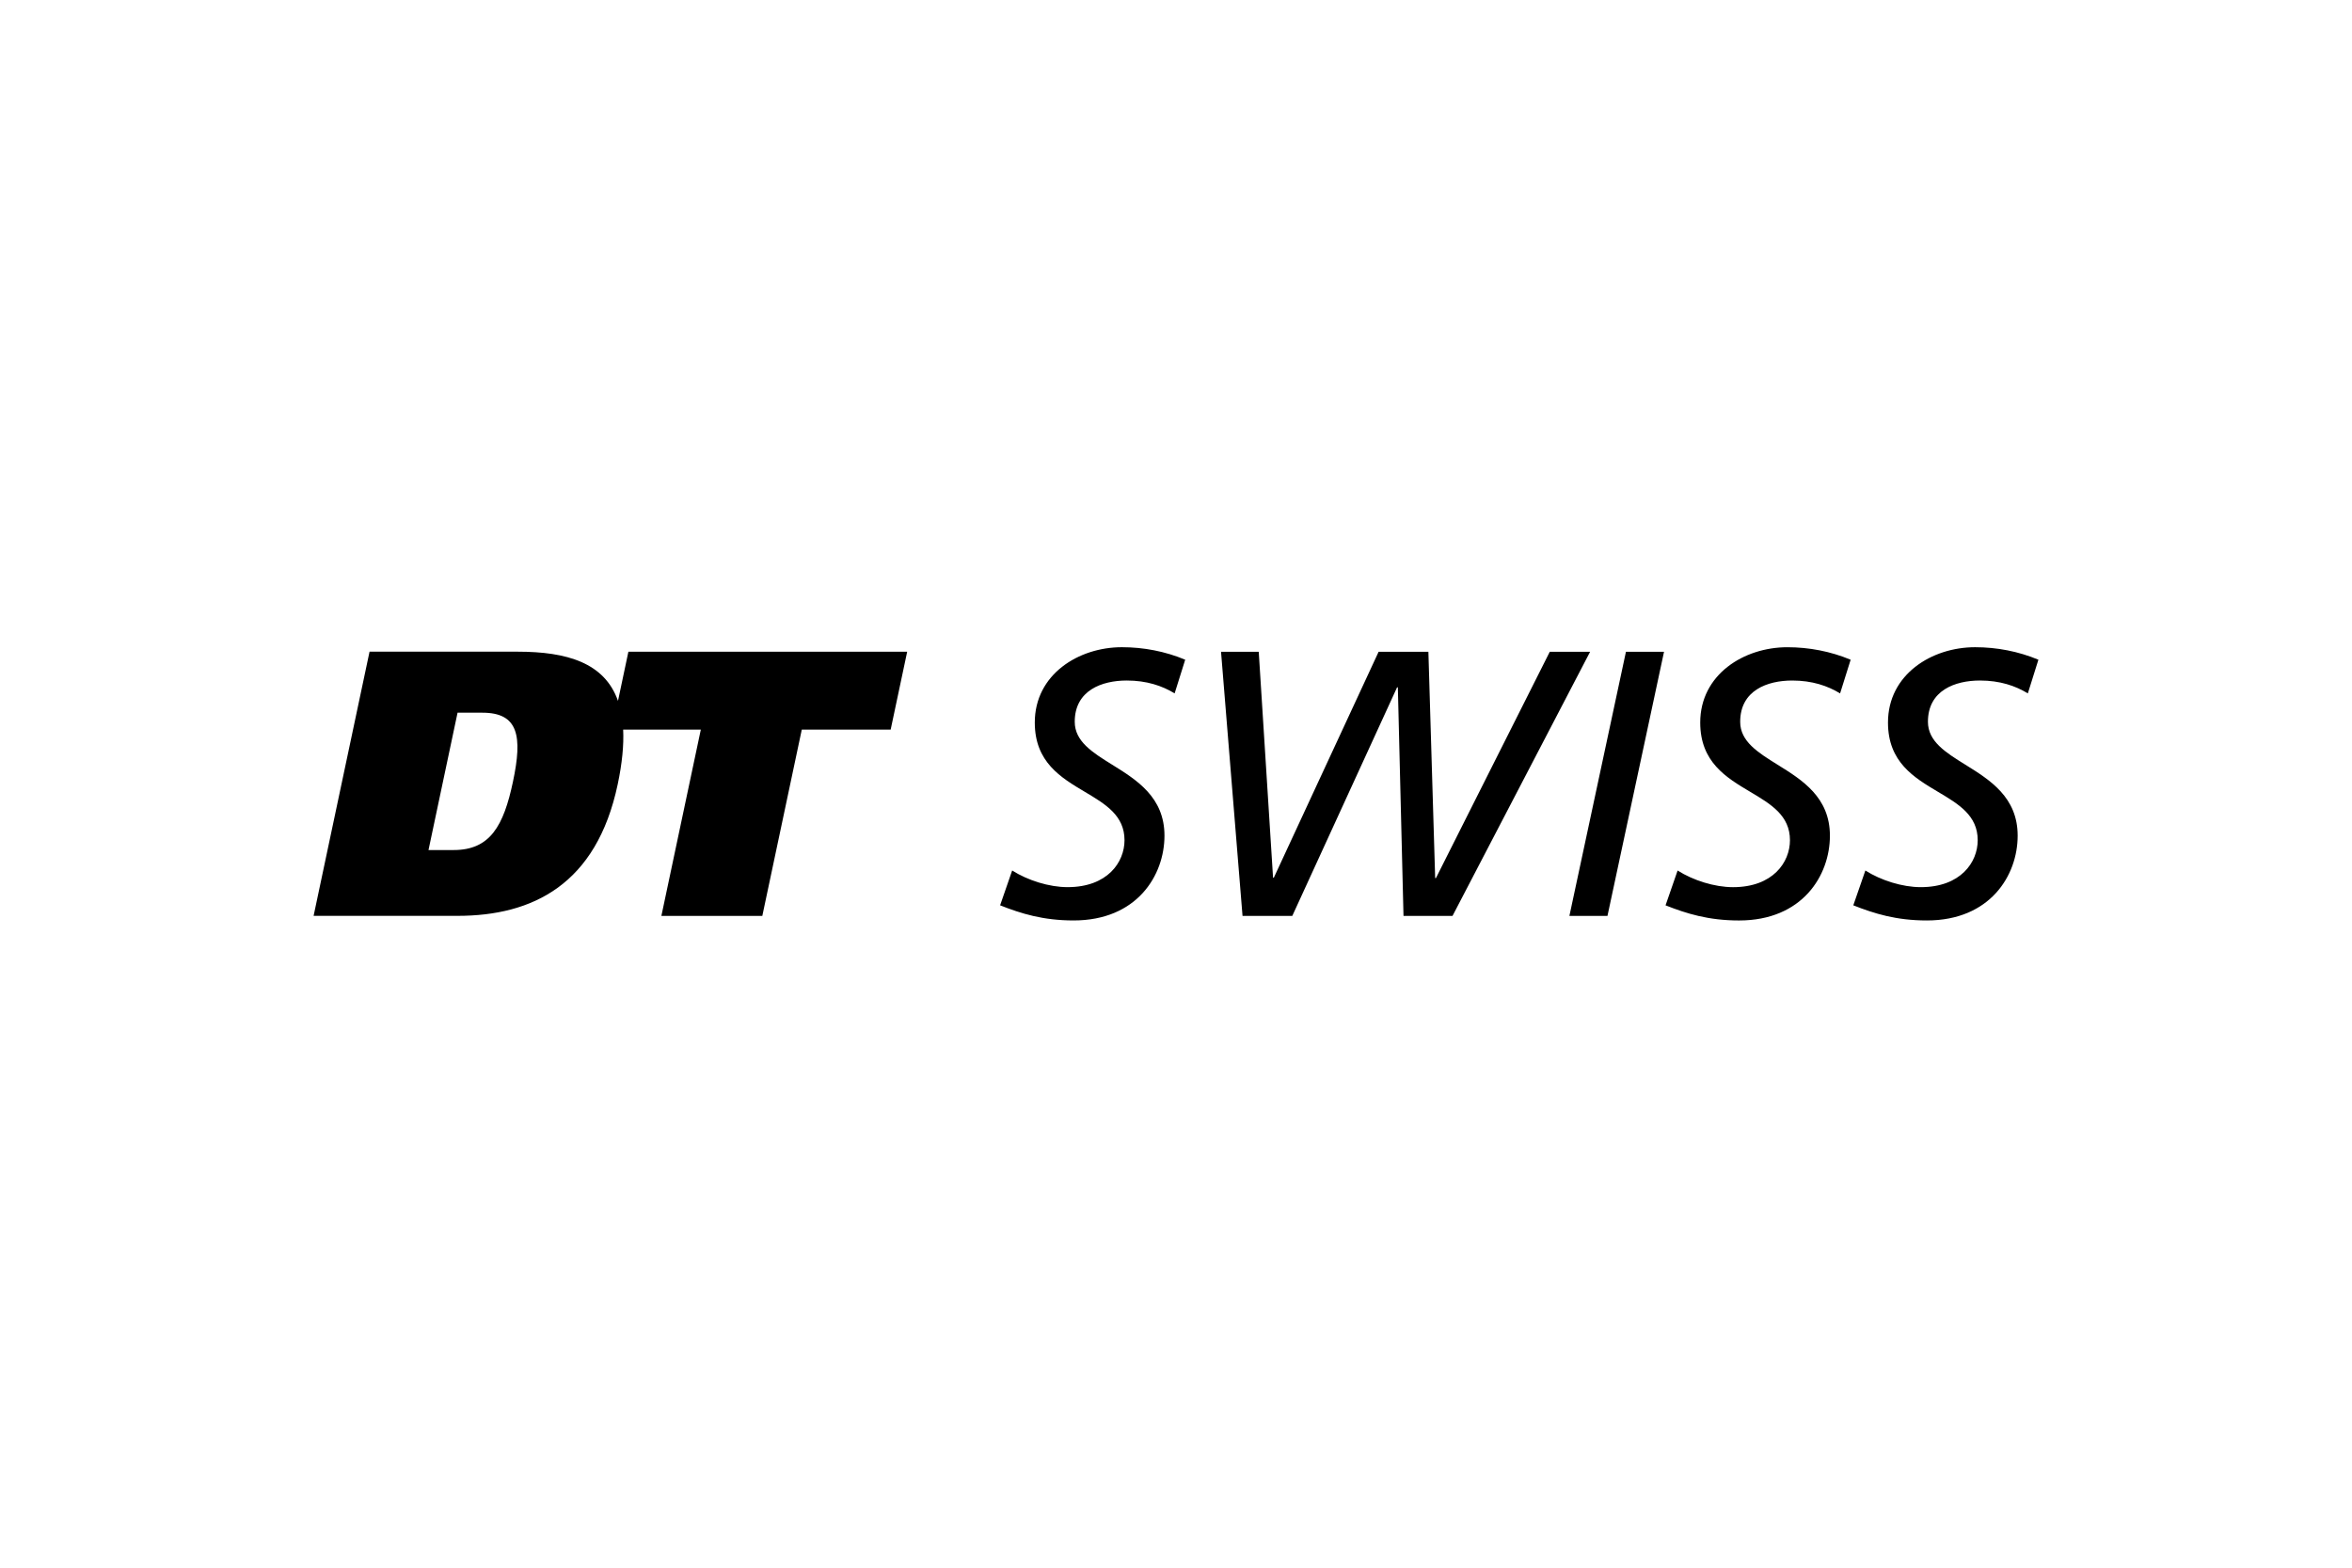<?xml version="1.0" encoding="utf-8"?>
<!-- Generator: Adobe Illustrator 27.3.1, SVG Export Plug-In . SVG Version: 6.00 Build 0)  -->
<svg version="1.1" id="Logo" xmlns="http://www.w3.org/2000/svg" xmlns:xlink="http://www.w3.org/1999/xlink" x="0px" y="0px"
	 width="300px" height="200px" viewBox="0 0 300 200" style="enable-background:new 0 0 300 200;" xml:space="preserve">
<style type="text/css">
	.st0{fill-rule:evenodd;clip-rule:evenodd;}
</style>
<g id="Place_the_logo_here">
	<g>
		<path class="st0" d="M143.72,86.819c2.548,0,4.52,0.675,6.106,1.641l1.347-4.297c-2.549-1.063-5.29-1.594-8.078-1.594
			c-5.53,0-11.107,3.476-11.107,9.608c0,5.048,3.324,7.025,6.389,8.847c2.622,1.56,5.055,3.007,5.055,6.168
			c0,2.801-2.163,5.987-7.261,5.987c-2.356,0-5.097-0.869-7.068-2.124l-1.539,4.442c2.692,1.063,5.482,1.931,9.377,1.931
			c8.077,0,11.588-5.746,11.588-10.815c0-4.909-3.534-7.106-6.674-9.057c-2.511-1.561-4.771-2.965-4.771-5.475
			C137.084,88.074,140.546,86.819,143.72,86.819z M57.87,108.445c4.657,0,6.369-3.098,7.557-8.713
			c1.232-5.807,0.713-8.808-3.895-8.808h-3.17l-3.707,17.521H57.87z M78.825,89.417l1.328-6.275h35.559l-2.106,9.938h-11.338
			l-5.034,23.771H84.359L89.39,93.08h-9.905c0.094,1.956-0.122,4.264-0.698,6.992c-2.703,12.768-10.843,16.769-20.439,16.769H40
			l7.136-33.702h18.877C72.327,83.139,77.113,84.555,78.825,89.417z M155.744,83.15h4.809l1.827,28.824h0.097l13.368-28.824h6.347
			l0.866,28.873h0.096l14.522-28.873h5.145l-17.552,33.7h-6.251l-0.721-29.162H178.2l-13.368,29.162h-6.346L155.744,83.15z
			 M212.248,83.15h-4.857l-7.213,33.7h4.856L212.248,83.15z M234.705,88.461c-1.588-0.966-3.559-1.641-6.106-1.641
			c-3.174,0-6.636,1.255-6.636,5.263c0,2.51,2.259,3.914,4.77,5.475c3.14,1.951,6.674,4.148,6.674,9.057
			c0,5.07-3.51,10.815-11.588,10.815c-3.895,0-6.684-0.868-9.376-1.931l1.538-4.442c1.972,1.255,4.713,2.124,7.068,2.124
			c5.097,0,7.262-3.186,7.262-5.987c0-3.161-2.433-4.608-5.056-6.168c-3.066-1.823-6.389-3.8-6.389-8.847
			c0-6.132,5.579-9.608,11.108-9.608c2.789,0,5.53,0.531,8.078,1.594L234.705,88.461z M252.546,86.819
			c2.549,0,4.521,0.675,6.107,1.641L260,84.164c-2.55-1.063-5.29-1.594-8.079-1.594c-5.529,0-11.107,3.476-11.107,9.608
			c0,5.048,3.324,7.025,6.389,8.847c2.622,1.56,5.056,3.007,5.056,6.168c0,2.801-2.164,5.987-7.262,5.987
			c-2.356,0-5.097-0.869-7.068-2.124l-1.539,4.442c2.693,1.063,5.482,1.931,9.377,1.931c8.078,0,11.588-5.746,11.588-10.815
			c0-4.909-3.534-7.106-6.674-9.057c-2.511-1.561-4.771-2.965-4.771-5.475C245.91,88.074,249.373,86.819,252.546,86.819z"/>
	</g>
</g>
</svg>
